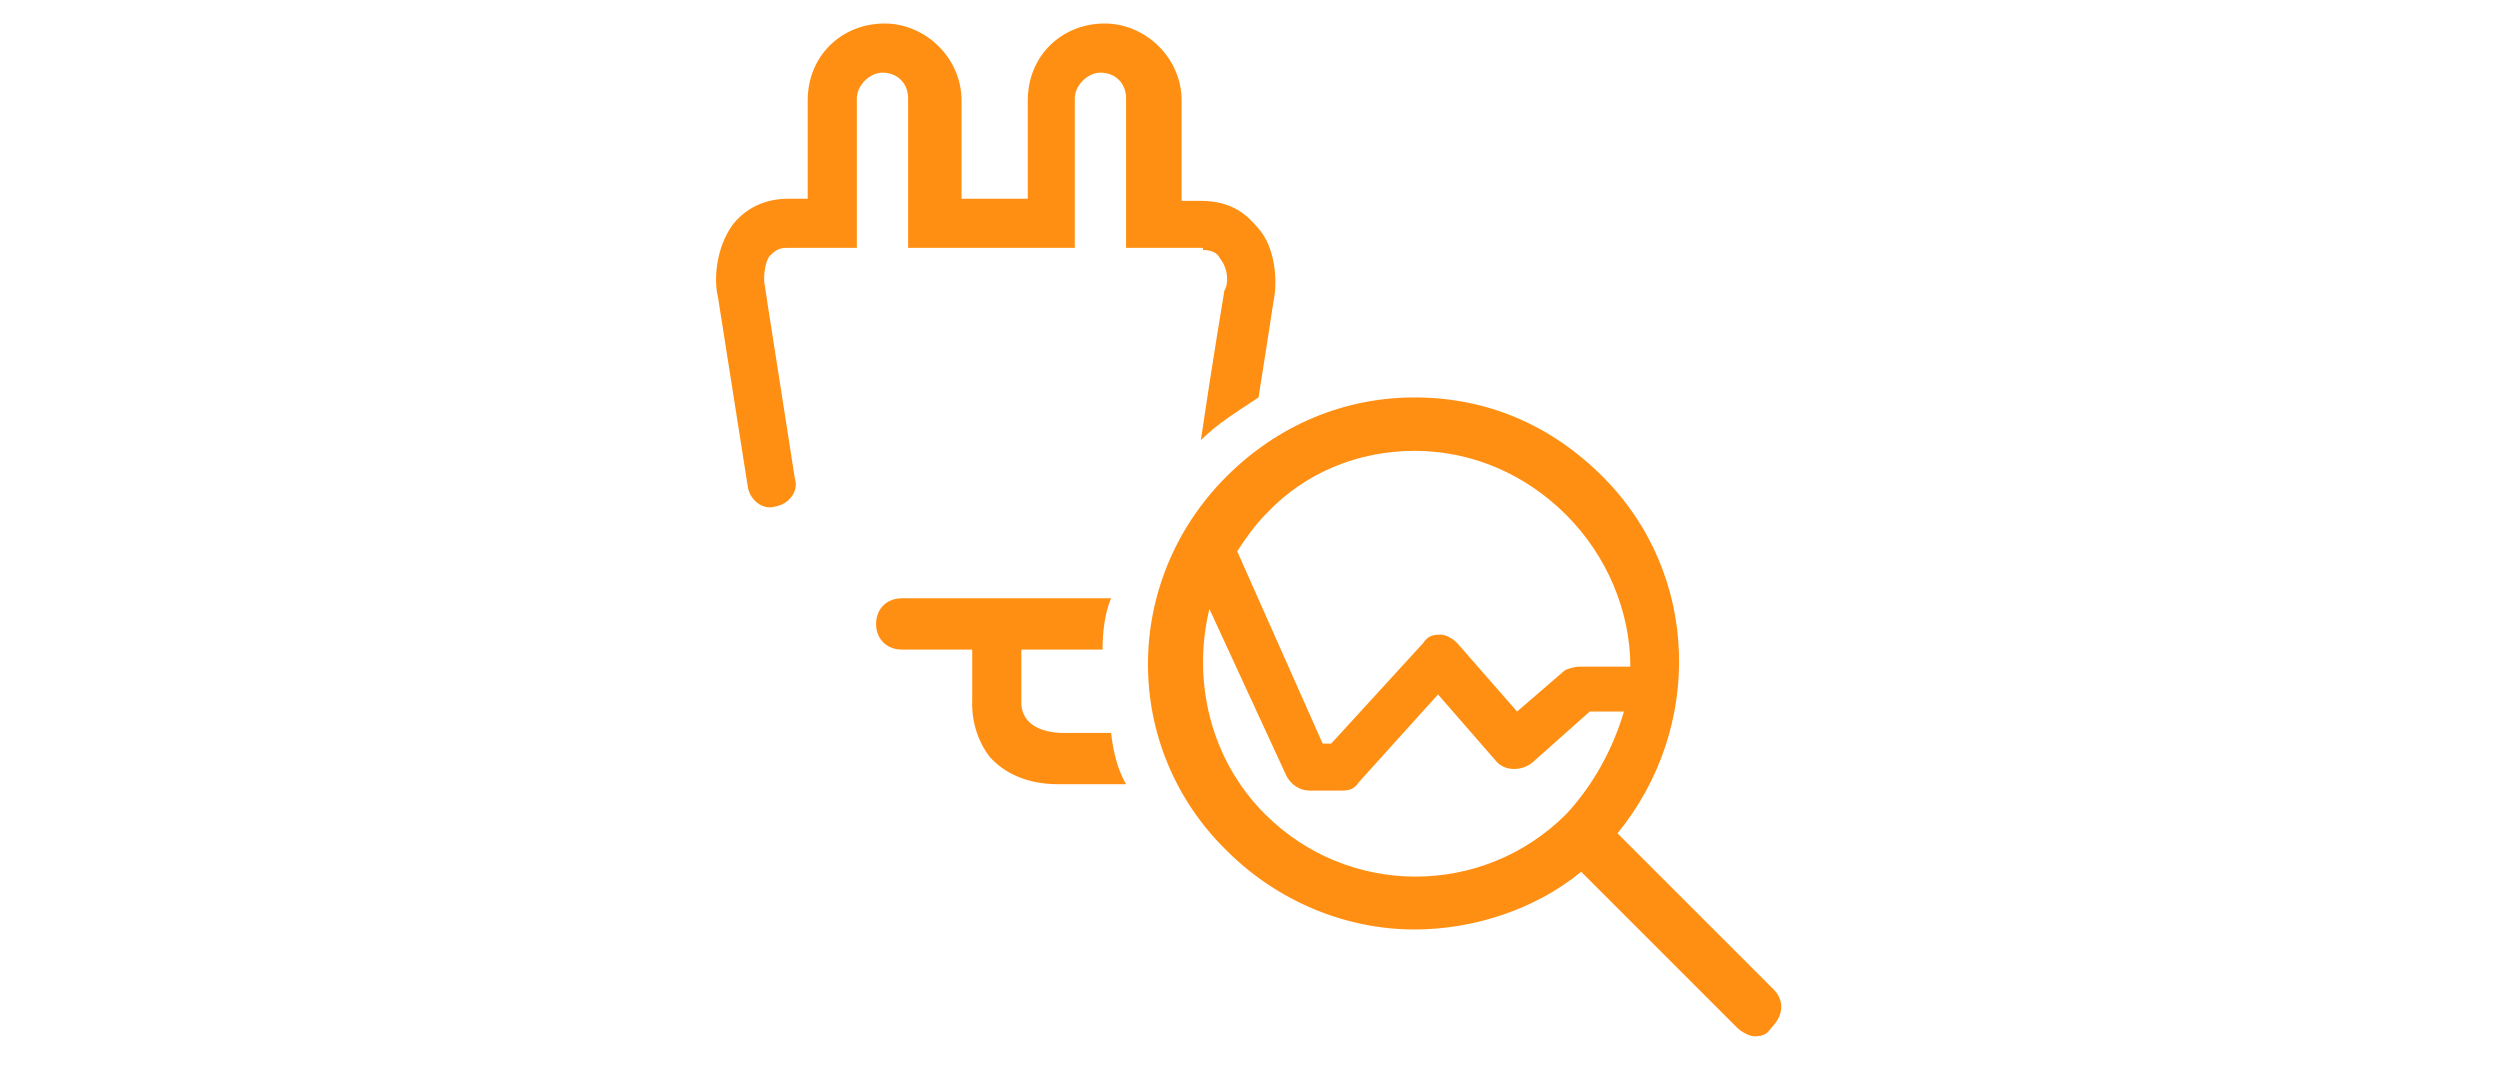 <?xml version="1.0" encoding="utf-8"?>
<!-- Generator: Adobe Illustrator 28.3.0, SVG Export Plug-In . SVG Version: 6.00 Build 0)  -->
<svg version="1.1" id="Ebene_1" xmlns="http://www.w3.org/2000/svg" xmlns:xlink="http://www.w3.org/1999/xlink" x="0px" y="0px"
	 viewBox="0 0 117 50" style="enable-background:new 0 0 117 50;" xml:space="preserve">
<style type="text/css">
	.st0{fill:none;}
	.st1{fill:#FF8F12;}
</style>
<g>
	<rect x="33.6" y="1.2" class="st0" width="49.7" height="47.2"/>
	<g>
		<path class="st1" d="M83,46.3l-7.3-7.3c4-4.9,3.9-12.1-0.7-16.7c-2.4-2.4-5.4-3.7-8.8-3.7c-3.3,0-6.4,1.3-8.8,3.7
			c-4.9,4.9-4.9,12.7,0,17.5c2.4,2.4,5.6,3.7,8.8,3.7c2.7,0,5.6-0.9,7.8-2.7l7.3,7.3c0.2,0.2,0.6,0.4,0.8,0.4c0.4,0,0.6-0.1,0.8-0.4
			C83.5,47.5,83.5,46.8,83,46.3z M66.2,21.1c2.7,0,5.2,1.1,7.1,3s3,4.5,3,7.1h-2.4c-0.2,0-0.6,0.1-0.7,0.2L71,33.3l-2.8-3.2
			c-0.2-0.2-0.5-0.4-0.8-0.4c-0.4,0-0.6,0.1-0.8,0.4l-4.3,4.7h-0.4l-4-9c0.4-0.6,0.8-1.2,1.4-1.8C61.1,22.1,63.6,21.1,66.2,21.1z
			 M73.3,38.1c-3.9,3.9-10.2,3.9-14.1,0c-2.6-2.6-3.4-6.3-2.6-9.6l3.6,7.8c0.2,0.4,0.6,0.7,1.1,0.7h1.5c0.4,0,0.6-0.1,0.8-0.4
			l3.7-4.1l2.7,3.1c0.4,0.5,1.2,0.5,1.7,0.1l2.7-2.4H76C75.5,35,74.6,36.7,73.3,38.1z"/>
		<path class="st1" d="M49.6,34.3c-1.7-0.1-1.8-1.1-1.8-1.4v-2.5h3.8c0-0.8,0.1-1.7,0.4-2.4h-9.8c-0.7,0-1.2,0.5-1.2,1.2
			c0,0.7,0.5,1.2,1.2,1.2h3.3v2.4c0,0.1-0.1,1.4,0.8,2.6c0.7,0.8,1.8,1.3,3.2,1.3h3.2c-0.4-0.7-0.6-1.5-0.7-2.4H49.6z"/>
		<path class="st1" d="M56.3,11.7c0.5,0,0.7,0.2,0.8,0.4c0.4,0.5,0.4,1.2,0.2,1.5c0,0-0.6,3.6-1.1,7c0.8-0.8,1.8-1.4,2.7-2
			c0.4-2.5,0.7-4.5,0.7-4.5c0.2-0.9,0.1-2.5-0.7-3.4c-0.5-0.6-1.2-1.3-2.7-1.3h-0.9V4.7c0-2-1.7-3.6-3.6-3.6c-2,0-3.6,1.5-3.6,3.6
			v4.6h-3.1V4.7c0-2-1.7-3.6-3.6-3.6c-2,0-3.6,1.5-3.6,3.6v4.6h-0.9c-1.4,0-2.2,0.7-2.6,1.2c-0.8,1.1-0.9,2.6-0.7,3.4
			c0,0,0.8,5.1,1.4,8.9c0.1,0.6,0.7,1.1,1.3,0.9c0.6-0.1,1.1-0.7,0.9-1.3c-0.6-3.9-1.4-8.9-1.4-9c-0.1-0.4,0-1.1,0.2-1.4
			c0.2-0.2,0.4-0.4,0.8-0.4h3.3v-7c0-0.6,0.6-1.2,1.2-1.2c0.7,0,1.2,0.5,1.2,1.2v7h7.8v-7c0-0.6,0.6-1.2,1.2-1.2
			c0.7,0,1.2,0.5,1.2,1.2v7H56.3z"/>
	</g>
</g>
</svg>
